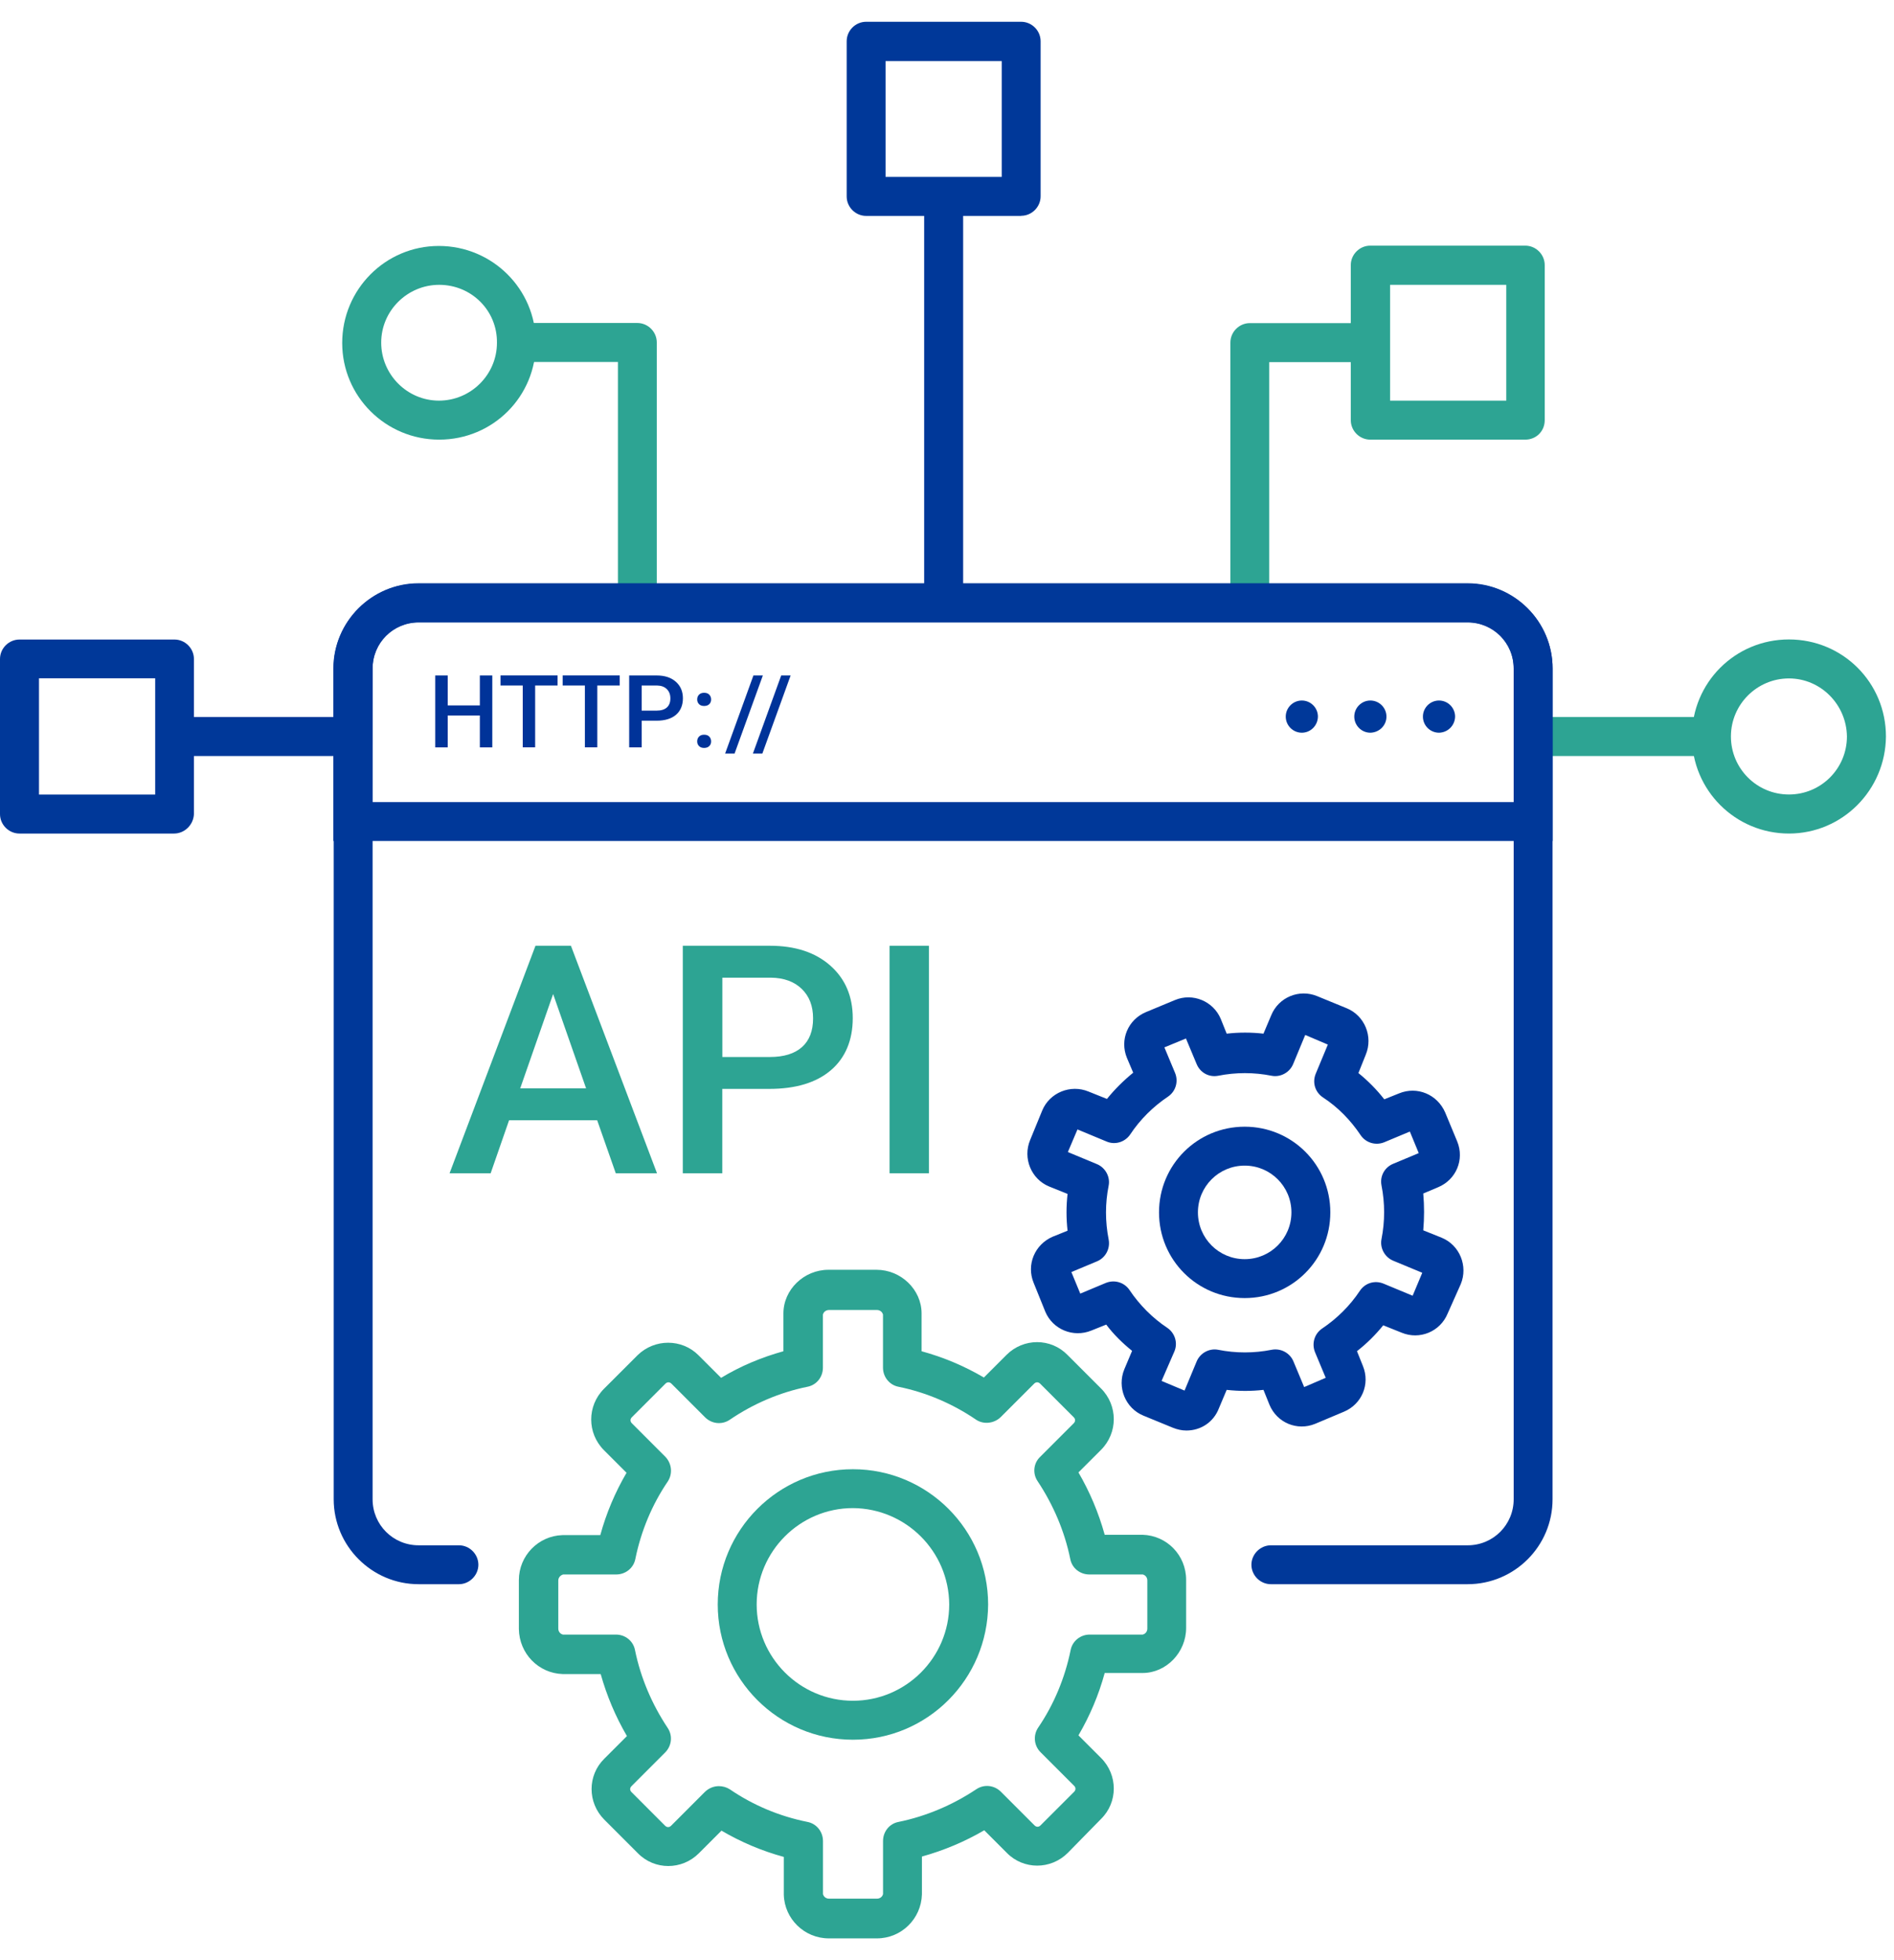<?xml version="1.0" encoding="UTF-8"?> <svg xmlns="http://www.w3.org/2000/svg" width="87" height="90" viewBox="0 0 87 90" fill="none"><path d="M8.001 38.272H0.893C0.405 38.272 0 37.867 0 37.379V30.257C0 29.769 0.405 29.364 0.893 29.364H8.015C8.503 29.364 8.908 29.769 8.908 30.257V37.379C8.888 37.867 8.484 38.272 7.995 38.272H8.001ZM1.791 36.481H7.128V31.144H1.791V36.481Z" fill="#003899"></path><path d="M70.063 20.186H62.941C62.453 20.186 62.048 19.782 62.048 19.294V12.171C62.048 11.683 62.453 11.279 62.941 11.279H70.063C70.551 11.279 70.956 11.683 70.956 12.171V19.294C70.956 19.799 70.563 20.186 70.063 20.186ZM63.853 18.395H69.19V13.078H63.853V18.395Z" fill="#2DA493"></path><path d="M46.907 9.913H39.785C39.297 9.913 38.892 9.509 38.892 9.021V1.893C38.892 1.405 39.297 1 39.785 1H46.907C47.395 1 47.8 1.405 47.8 1.893V9.015C47.8 9.503 47.395 9.908 46.907 9.908V9.913ZM40.678 8.122H46.015V2.805H40.678V8.122Z" fill="#003899"></path><path d="M82.174 38.272C79.718 38.272 77.718 36.29 77.718 33.816C77.718 31.342 79.7 29.36 82.174 29.36C84.648 29.36 86.63 31.342 86.63 33.816C86.61 36.273 84.63 38.272 82.174 38.272ZM82.174 31.15C80.711 31.15 79.509 32.34 79.509 33.814C79.509 35.288 80.7 36.479 82.174 36.479C83.648 36.479 84.838 35.288 84.838 33.814C84.819 32.352 83.636 31.15 82.174 31.15Z" fill="#2DA493"></path><path d="M20.174 20.186C17.718 20.186 15.719 18.205 15.719 15.748C15.719 13.292 17.7 11.293 20.157 11.293C22.613 11.293 24.613 13.274 24.613 15.731C24.632 18.199 22.644 20.186 20.174 20.186ZM20.174 13.078C18.712 13.078 17.51 14.268 17.51 15.731C17.51 17.193 18.7 18.395 20.163 18.395C21.625 18.395 22.827 17.205 22.827 15.742C22.847 14.26 21.656 13.078 20.174 13.078Z" fill="#2DA493"></path><path d="M16.407 32.922H8.001V34.713H16.407V32.922Z" fill="#003899"></path><path d="M78.628 32.922H70.203V34.713H78.628V32.922Z" fill="#2DA493"></path><path d="M58.308 27.559H56.517V15.729C56.517 15.241 56.922 14.836 57.41 14.836H62.935V16.627H58.302V27.565L58.308 27.559Z" fill="#2DA493"></path><path d="M30.175 27.559H28.384V16.621H23.751V14.83H29.276C29.765 14.83 30.169 15.235 30.169 15.723V27.554L30.175 27.559Z" fill="#2DA493"></path><path d="M44.242 9.021H42.451V27.567H44.242V9.021Z" fill="#003899"></path><path d="M39.179 79.879C35.751 79.879 32.969 77.096 32.969 73.669C32.969 70.242 35.753 67.459 39.179 67.459C42.606 67.459 45.389 70.242 45.389 73.669C45.374 77.098 42.606 79.879 39.179 79.879ZM39.179 69.244C36.742 69.244 34.757 71.23 34.757 73.667C34.757 76.104 36.742 78.09 39.179 78.09C41.616 78.09 43.602 76.104 43.602 73.667C43.587 71.23 41.616 69.26 39.179 69.244Z" fill="#2DA493"></path><path d="M40.282 89H38.071C36.951 89 36.036 88.107 36.004 86.999V85.26C34.998 84.986 34.033 84.577 33.141 84.054L32.102 85.093C31.322 85.873 30.068 85.873 29.303 85.093L27.759 83.549C26.979 82.769 26.979 81.514 27.759 80.75L28.798 79.711C28.276 78.819 27.872 77.86 27.592 76.864H25.853C24.733 76.831 23.852 75.922 23.834 74.796V72.552C23.834 71.432 24.727 70.518 25.835 70.485H27.574C27.849 69.479 28.257 68.514 28.78 67.622L27.741 66.583C26.962 65.803 26.962 64.549 27.741 63.769L29.286 62.225C30.066 61.46 31.32 61.46 32.084 62.225L33.123 63.263C34.016 62.724 34.975 62.322 35.986 62.042V60.303C35.986 59.216 36.927 58.302 38.053 58.302H40.265C41.385 58.302 42.332 59.212 42.332 60.303V62.042C43.338 62.316 44.302 62.724 45.195 63.248L46.234 62.209C47.014 61.429 48.268 61.429 49.032 62.209L50.577 63.753C51.356 64.533 51.356 65.788 50.577 66.568L49.538 67.606C50.059 68.499 50.464 69.458 50.744 70.469H52.483C53.603 70.502 54.484 71.41 54.484 72.537V74.748C54.484 75.868 53.574 76.815 52.483 76.815H50.744C50.47 77.821 50.061 78.785 49.538 79.678L50.577 80.717C51.356 81.497 51.356 82.751 50.577 83.515L49.048 85.075C48.268 85.855 47.014 85.855 46.249 85.075L45.211 84.037C44.318 84.558 43.359 84.962 42.348 85.243V86.981C42.315 88.102 41.406 89 40.28 89H40.282ZM33.018 82.01C33.195 82.01 33.374 82.059 33.524 82.156C34.595 82.887 35.799 83.393 37.087 83.652C37.513 83.733 37.803 84.109 37.803 84.529V86.966C37.836 87.094 37.948 87.176 38.077 87.176H40.288C40.416 87.176 40.531 87.094 40.562 86.966V84.529C40.562 84.103 40.852 83.731 41.278 83.652C42.548 83.393 43.764 82.872 44.841 82.156C45.197 81.913 45.67 81.961 45.977 82.269L47.521 83.813C47.603 83.895 47.716 83.895 47.795 83.813L49.34 82.269C49.421 82.187 49.421 82.074 49.34 81.995L47.795 80.45C47.488 80.143 47.457 79.67 47.683 79.33C48.414 78.258 48.919 77.037 49.178 75.767C49.26 75.341 49.635 75.051 50.055 75.051H52.492C52.621 75.018 52.702 74.905 52.702 74.777V72.566C52.702 72.437 52.621 72.323 52.492 72.291H50.038C49.612 72.291 49.24 72.002 49.161 71.576C48.902 70.306 48.381 69.09 47.665 68.013C47.422 67.657 47.471 67.184 47.778 66.892L49.322 65.348C49.404 65.266 49.404 65.154 49.322 65.074L47.778 63.53C47.696 63.448 47.583 63.448 47.504 63.53L45.959 65.074C45.652 65.364 45.179 65.412 44.839 65.187C43.767 64.455 42.546 63.932 41.276 63.674C40.85 63.592 40.56 63.217 40.56 62.796V60.359C40.527 60.231 40.414 60.149 40.286 60.149H38.075C37.946 60.149 37.832 60.231 37.8 60.359V62.796C37.8 63.222 37.511 63.594 37.085 63.674C35.815 63.932 34.599 64.454 33.522 65.187C33.166 65.43 32.693 65.381 32.386 65.074L30.842 63.53C30.76 63.448 30.647 63.448 30.567 63.53L29.023 65.074C28.942 65.156 28.942 65.268 29.023 65.348L30.567 66.892C30.857 67.2 30.906 67.657 30.68 68.013C29.949 69.084 29.443 70.306 29.185 71.576C29.103 72.002 28.728 72.291 28.308 72.291H25.87C25.742 72.325 25.645 72.437 25.645 72.566V74.777C25.645 74.905 25.727 75.02 25.855 75.051H28.292C28.718 75.051 29.089 75.341 29.169 75.767C29.428 77.037 29.949 78.252 30.665 79.33C30.908 79.686 30.859 80.159 30.552 80.466L29.008 82.01C28.926 82.092 28.926 82.205 29.008 82.284L30.552 83.829C30.634 83.91 30.746 83.91 30.826 83.829L32.37 82.284C32.547 82.107 32.779 82.01 33.022 82.01H33.016H33.018Z" fill="#2DA493"></path><path d="M54.494 65.682C54.284 65.682 54.068 65.633 53.875 65.554L52.523 64.999C51.695 64.661 51.302 63.696 51.646 62.868L52.002 62.024C51.561 61.668 51.158 61.275 50.814 60.818L50.131 61.092C49.303 61.43 48.361 61.043 48.017 60.23L47.478 58.896C47.14 58.068 47.527 57.142 48.356 56.782L49.038 56.508C48.974 55.938 48.974 55.388 49.038 54.818L48.194 54.479C47.366 54.141 46.973 53.176 47.317 52.348L47.871 50.996C48.21 50.167 49.174 49.775 50.003 50.119L50.847 50.457C51.203 50.016 51.611 49.613 52.053 49.252L51.763 48.569C51.425 47.74 51.812 46.815 52.64 46.47L53.974 45.916C54.787 45.578 55.729 45.965 56.073 46.778L56.347 47.46C56.917 47.396 57.468 47.396 58.037 47.46L58.393 46.616C58.732 45.788 59.679 45.395 60.507 45.739L61.859 46.293C62.688 46.632 63.08 47.596 62.736 48.425L62.398 49.269C62.839 49.625 63.242 50.033 63.586 50.475L64.269 50.201C65.097 49.862 66.023 50.249 66.383 51.078L66.937 52.412C67.276 53.24 66.888 54.166 66.06 54.511L65.377 54.8C65.426 55.37 65.426 55.92 65.377 56.49L66.221 56.829C67.05 57.167 67.443 58.132 67.099 58.96L66.496 60.312C66.157 61.141 65.21 61.533 64.382 61.189L63.538 60.851C63.182 61.292 62.773 61.695 62.332 62.039L62.606 62.722C62.944 63.55 62.557 64.476 61.729 64.82L60.41 65.375C59.582 65.713 58.656 65.326 58.312 64.498L58.037 63.815C57.483 63.879 56.917 63.879 56.347 63.815L55.991 64.659C55.748 65.295 55.163 65.682 54.496 65.682H54.494ZM53.358 63.406L54.412 63.848L54.966 62.514C55.128 62.121 55.554 61.895 55.956 61.975C56.769 62.136 57.598 62.136 58.411 61.975C58.837 61.893 59.255 62.121 59.416 62.514L59.906 63.687L60.896 63.261L60.406 62.088C60.245 61.695 60.373 61.244 60.729 61.001C61.412 60.544 62.015 59.947 62.468 59.262C62.711 58.906 63.151 58.772 63.555 58.939L64.889 59.493L65.331 58.439L63.996 57.885C63.604 57.723 63.378 57.297 63.458 56.895C63.619 56.082 63.619 55.238 63.458 54.425C63.376 53.999 63.604 53.596 63.996 53.435L65.169 52.945L64.761 51.955L63.588 52.445C63.195 52.606 62.744 52.478 62.501 52.122C62.044 51.44 61.462 50.837 60.762 50.383C60.406 50.14 60.272 49.701 60.439 49.296L60.994 47.962L59.955 47.52L59.401 48.855C59.239 49.248 58.813 49.473 58.411 49.393C57.598 49.232 56.769 49.232 55.956 49.393C55.53 49.475 55.128 49.248 54.966 48.855L54.476 47.682L53.486 48.09L53.976 49.263C54.138 49.656 54.009 50.107 53.654 50.35C52.971 50.807 52.368 51.404 51.915 52.089C51.672 52.445 51.215 52.579 50.828 52.412L49.493 51.858L49.052 52.896L50.386 53.45C50.779 53.612 51.005 54.038 50.925 54.44C50.763 55.253 50.763 56.082 50.925 56.91C51.007 57.336 50.779 57.755 50.386 57.916L49.213 58.406L49.622 59.396L50.794 58.906C51.187 58.745 51.639 58.873 51.882 59.229C52.339 59.911 52.936 60.514 53.62 60.968C53.976 61.211 54.111 61.668 53.943 62.055L53.356 63.406H53.358Z" fill="#003899"></path><path d="M57.174 59.601C54.993 59.601 53.239 57.847 53.239 55.666C53.239 53.486 54.993 51.732 57.174 51.732C59.354 51.732 61.108 53.486 61.108 55.666C61.108 57.847 59.354 59.601 57.174 59.601ZM57.174 53.519C55.985 53.519 55.026 54.478 55.026 55.666C55.026 56.855 55.985 57.814 57.174 57.814C58.362 57.814 59.321 56.855 59.321 55.666C59.321 54.478 58.362 53.519 57.174 53.519Z" fill="#003899"></path><path d="M71.318 38.614H15.312V30.698C15.312 28.551 17.067 26.797 19.214 26.797H67.416C69.563 26.797 71.318 28.551 71.318 30.698V38.614ZM17.1 36.827H69.53V30.696C69.53 29.524 68.589 28.582 67.416 28.582H19.229C18.057 28.582 17.115 29.524 17.115 30.696L17.1 36.827Z" fill="#003899"></path><path d="M70.504 37.88H16.286C16.189 37.88 16.125 37.816 16.125 37.719C16.125 37.622 16.189 37.558 16.286 37.558H70.504C70.602 37.558 70.666 37.622 70.666 37.719C70.666 37.816 70.602 37.88 70.504 37.88Z" fill="#003899"></path><path d="M67.416 72.738H58.376C57.886 72.738 57.483 72.329 57.483 71.845C57.483 71.361 57.892 70.952 58.376 70.952H67.416C68.589 70.952 69.53 70.011 69.53 68.838V30.683C69.53 29.51 68.589 28.569 67.416 28.569H19.229C18.056 28.569 17.115 29.51 17.115 30.683V68.838C17.115 70.011 18.056 70.952 19.229 70.952H21.081C21.571 70.952 21.974 71.361 21.974 71.845C21.974 72.329 21.565 72.738 21.081 72.738H19.229C17.082 72.738 15.328 70.983 15.328 68.836V30.681C15.328 28.534 17.082 26.78 19.229 26.78H67.414C69.561 26.78 71.316 28.534 71.316 30.681V68.836C71.316 70.999 69.561 72.738 67.414 72.738H67.416Z" fill="#003899"></path><path d="M66.627 32.905C66.627 33.195 66.387 33.432 66.1 33.432C65.812 33.432 65.572 33.193 65.572 32.905C65.572 32.617 65.812 32.378 66.1 32.378C66.389 32.378 66.627 32.617 66.627 32.905Z" fill="#003899"></path><path d="M66.1 33.642C65.691 33.642 65.361 33.309 65.361 32.903C65.361 32.496 65.693 32.164 66.1 32.164C66.506 32.164 66.839 32.496 66.839 32.903C66.831 33.311 66.506 33.634 66.1 33.642ZM66.1 32.588C65.93 32.588 65.784 32.722 65.784 32.903C65.784 33.084 65.919 33.218 66.1 33.218C66.28 33.218 66.415 33.084 66.415 32.903C66.407 32.726 66.271 32.588 66.1 32.588Z" fill="#003899"></path><path d="M63.472 32.905C63.472 33.195 63.233 33.432 62.945 33.432C62.657 33.432 62.418 33.193 62.418 32.905C62.418 32.617 62.657 32.378 62.945 32.378C63.235 32.378 63.472 32.617 63.472 32.905Z" fill="#003899"></path><path d="M62.947 33.642C62.539 33.642 62.208 33.309 62.208 32.903C62.208 32.496 62.541 32.164 62.947 32.164C63.353 32.164 63.686 32.496 63.686 32.903C63.686 33.311 63.353 33.634 62.947 33.642ZM62.947 32.588C62.778 32.588 62.632 32.722 62.632 32.903C62.632 33.084 62.766 33.218 62.947 33.218C63.128 33.218 63.262 33.084 63.262 32.903C63.262 32.733 63.118 32.588 62.947 32.588Z" fill="#003899"></path><path d="M60.321 32.905C60.321 33.195 60.081 33.432 59.793 33.432C59.506 33.432 59.266 33.193 59.266 32.905C59.266 32.617 59.506 32.378 59.793 32.378C60.091 32.378 60.321 32.617 60.321 32.905Z" fill="#003899"></path><path d="M59.799 33.642C59.391 33.642 59.06 33.309 59.06 32.903C59.06 32.496 59.393 32.164 59.799 32.164C60.206 32.164 60.538 32.496 60.538 32.903C60.531 33.311 60.206 33.642 59.799 33.642ZM59.799 32.588C59.63 32.588 59.484 32.722 59.484 32.903C59.484 33.084 59.618 33.218 59.799 33.218C59.98 33.218 60.114 33.084 60.114 32.903C60.106 32.733 59.97 32.588 59.799 32.588Z" fill="#003899"></path><path d="M22.613 34.316H22.042V32.852H20.566V34.316H19.992V31.014H20.566V32.389H22.042V31.014H22.613V34.316Z" fill="#003399"></path><path d="M25.613 31.475H24.582V34.314H24.012V31.475H22.991V31.012H25.611V31.475H25.613Z" fill="#003399"></path><path d="M28.468 31.475H27.437V34.314H26.867V31.475H25.846V31.012H28.465V31.475H28.468Z" fill="#003399"></path><path d="M29.475 33.091V34.316H28.901V31.014H30.165C30.535 31.014 30.826 31.109 31.044 31.302C31.262 31.494 31.369 31.749 31.369 32.064C31.369 32.379 31.262 32.64 31.05 32.821C30.838 33.001 30.54 33.091 30.157 33.091H29.475ZM29.475 32.628H30.165C30.369 32.628 30.525 32.579 30.632 32.484C30.739 32.389 30.793 32.249 30.793 32.068C30.793 31.887 30.739 31.747 30.63 31.64C30.521 31.533 30.371 31.479 30.181 31.475H29.475V32.628Z" fill="#003399"></path><path d="M32.344 31.809C32.447 31.809 32.527 31.838 32.581 31.896C32.636 31.954 32.665 32.026 32.665 32.116C32.665 32.205 32.638 32.273 32.581 32.33C32.525 32.386 32.445 32.415 32.344 32.415C32.243 32.415 32.167 32.388 32.111 32.332C32.054 32.275 32.025 32.203 32.025 32.116C32.025 32.028 32.052 31.954 32.109 31.896C32.165 31.838 32.243 31.809 32.344 31.809ZM32.344 33.734C32.447 33.734 32.527 33.763 32.581 33.822C32.636 33.88 32.665 33.952 32.665 34.041C32.665 34.131 32.638 34.199 32.581 34.255C32.525 34.312 32.445 34.341 32.344 34.341C32.243 34.341 32.167 34.314 32.111 34.257C32.054 34.201 32.025 34.129 32.025 34.041C32.025 33.954 32.052 33.88 32.109 33.822C32.165 33.763 32.243 33.734 32.344 33.734Z" fill="#003399"></path><path d="M33.742 34.6H33.308L34.608 31.014H35.041L33.742 34.6Z" fill="#003399"></path><path d="M35.018 34.6H34.584L35.884 31.014H36.317L35.018 34.6Z" fill="#003399"></path><path d="M27.431 51.437H23.384L22.538 53.87H20.651L24.597 43.424H26.225L30.179 53.87H28.285L27.431 51.437ZM23.893 49.973H26.922L25.408 45.64L23.895 49.973H23.893Z" fill="#2DA493"></path><path d="M33.178 49.996V53.87H31.364V43.424H35.361C36.528 43.424 37.455 43.728 38.142 44.337C38.828 44.945 39.171 45.748 39.171 46.75C39.171 47.752 38.834 48.572 38.163 49.142C37.492 49.712 36.551 49.996 35.339 49.996H33.181H33.178ZM33.178 48.532H35.361C36.006 48.532 36.498 48.38 36.839 48.077C37.179 47.773 37.348 47.334 37.348 46.76C37.348 46.186 37.175 45.745 36.831 45.408C36.487 45.072 36.012 44.897 35.411 44.889H33.181V48.534L33.178 48.532Z" fill="#2DA493"></path><path d="M42.671 53.87H40.862V43.424H42.671V53.87Z" fill="#2DA493"></path></svg> 